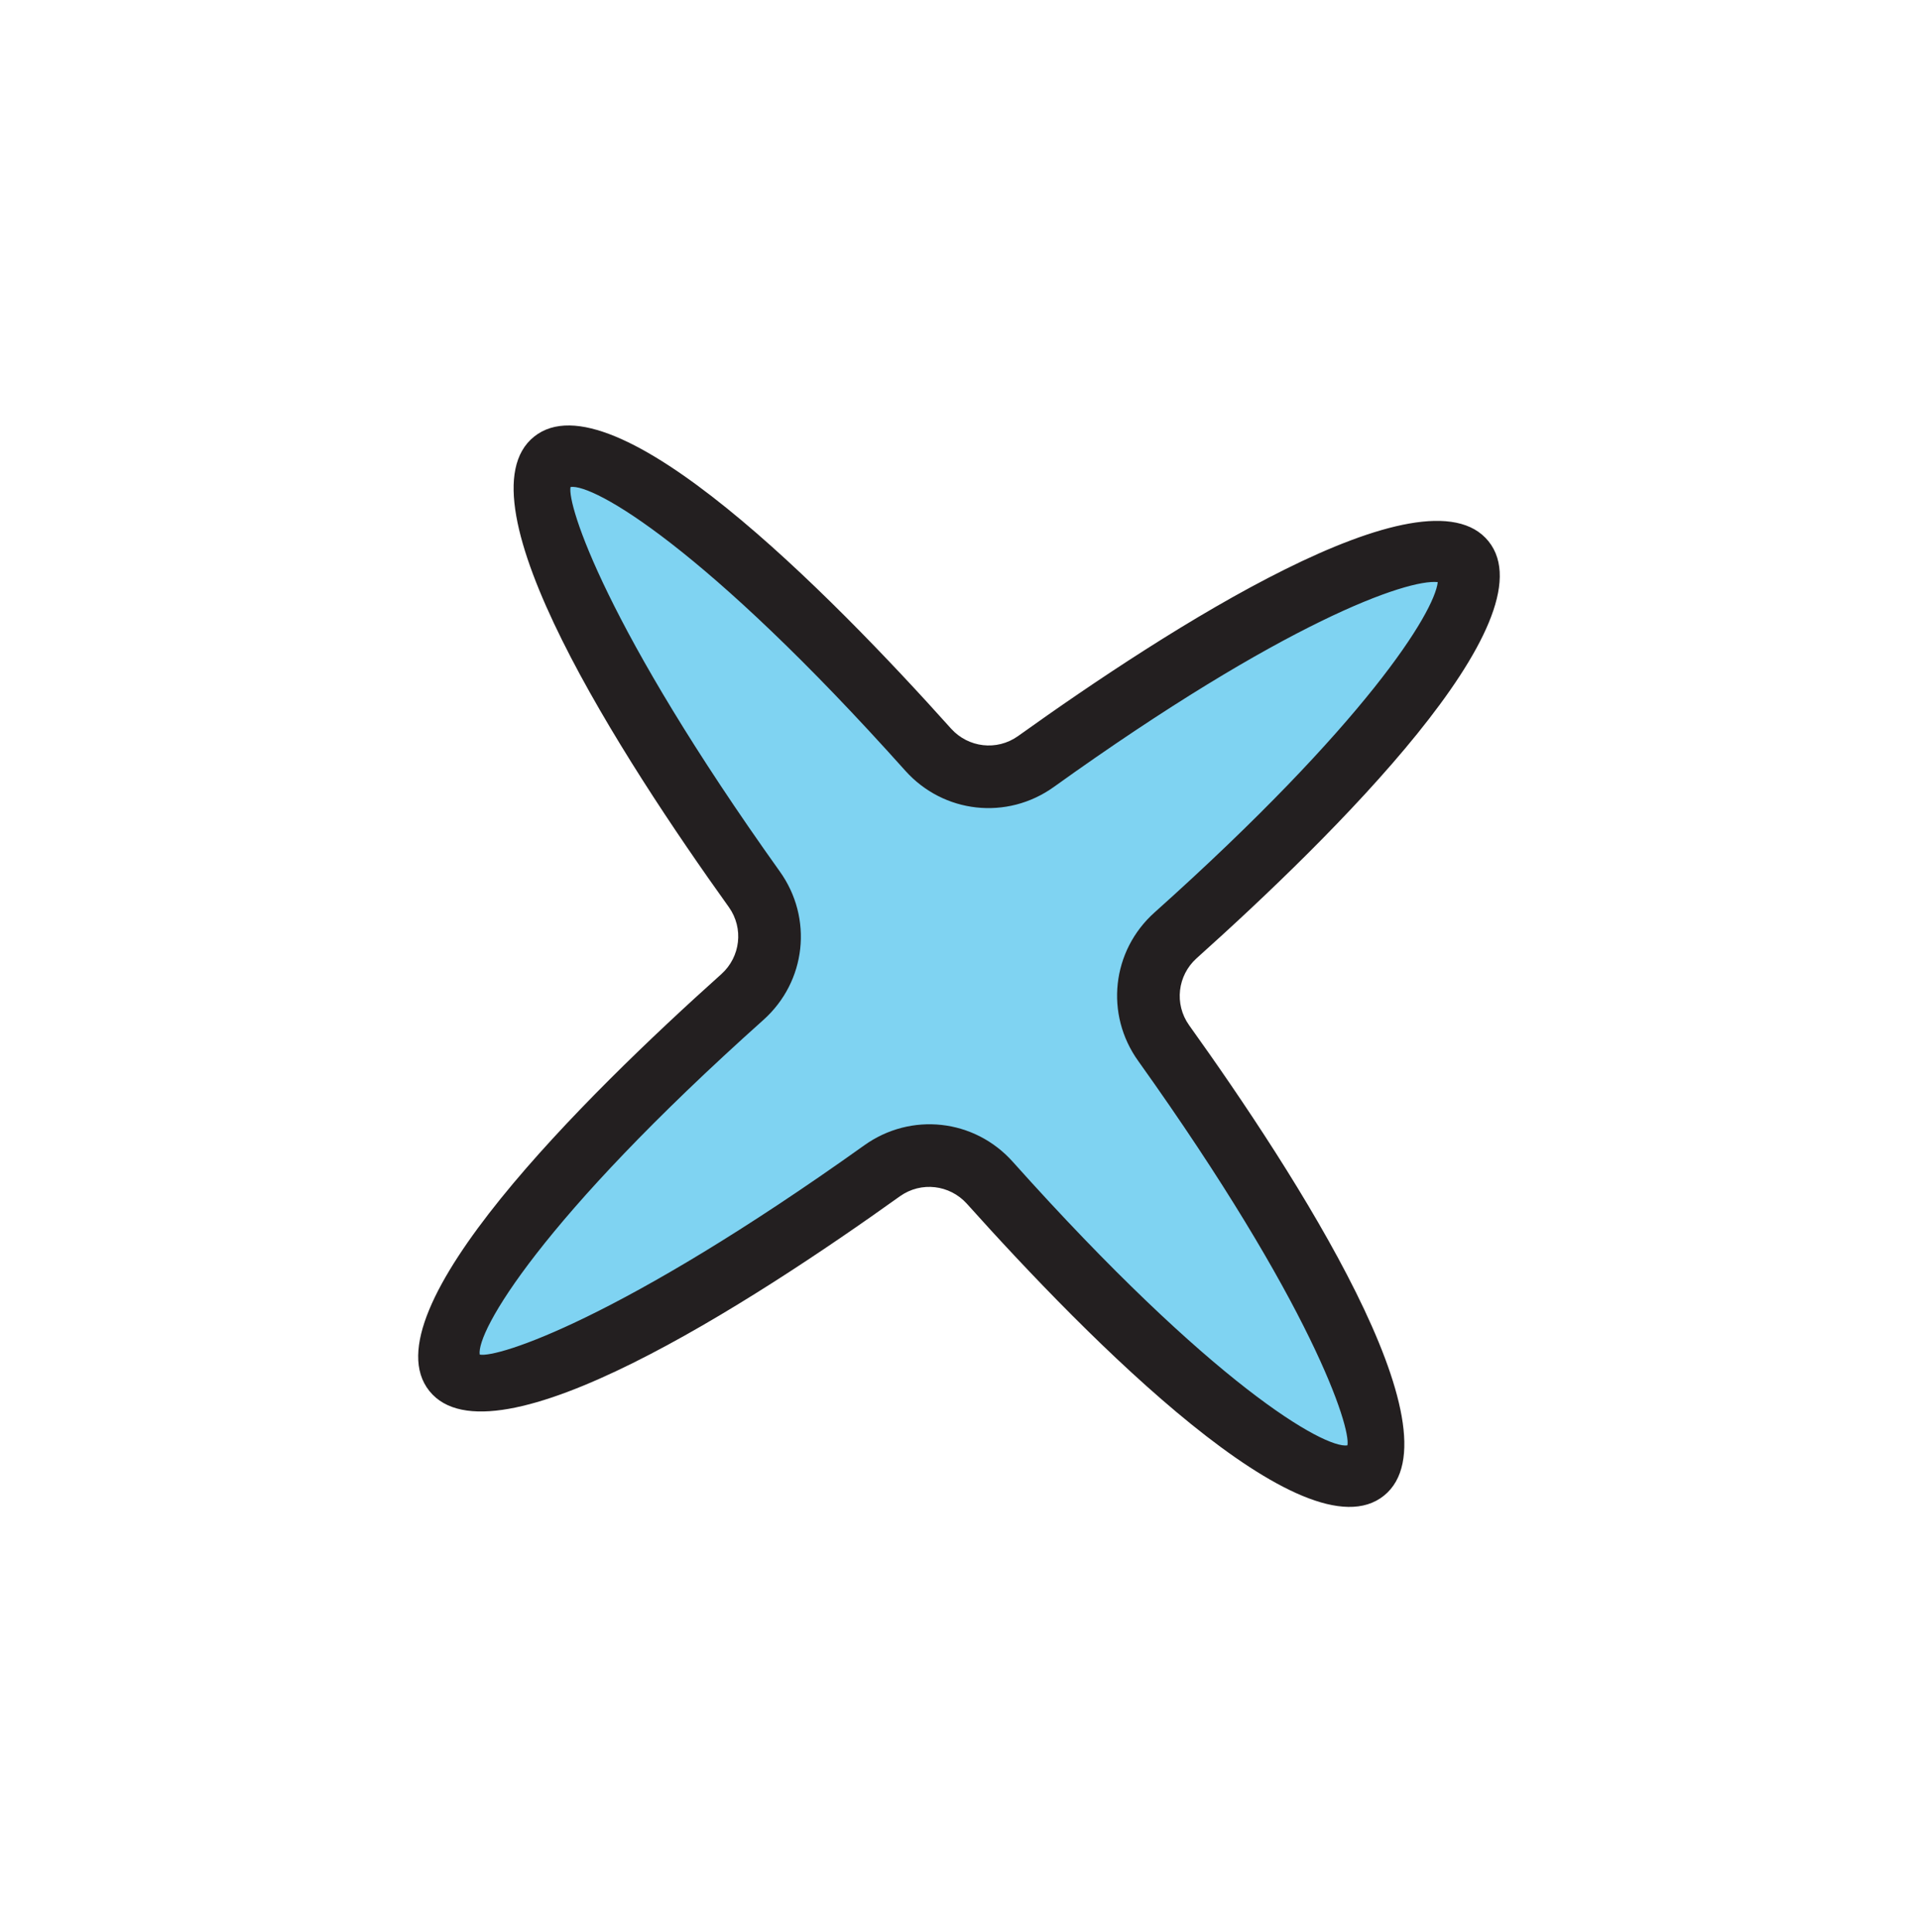 <svg width="153" height="154" viewBox="0 0 153 154" fill="none" xmlns="http://www.w3.org/2000/svg">
  <path
    d="M116.707 44.759C114.07 41.472 99.803 48.378 82.596 60.696C79.909 62.617 76.218 62.212 74.011 59.754C59.845 43.952 47.452 34.165 44.166 36.802C40.879 39.439 47.785 53.706 60.103 70.913C62.023 73.6 61.618 77.292 59.161 79.498C43.359 93.664 33.572 106.057 36.209 109.344C38.846 112.63 53.113 105.724 70.32 93.407C73.007 91.486 76.698 91.891 78.905 94.348C93.071 110.151 105.464 119.938 108.75 117.301C112.037 114.664 105.131 100.396 92.813 83.189C90.893 80.503 91.297 76.811 93.755 74.605C109.557 60.439 119.344 48.046 116.707 44.759Z"
    fill="#7FD3F2" />
  <path
    d="M110.278 119.207C103.99 124.251 86.751 106.765 77.037 95.925C75.68 94.43 73.41 94.137 71.714 95.341C59.881 103.818 39.261 117.151 34.217 110.863C29.172 104.576 46.658 87.337 57.498 77.622C58.993 76.266 59.286 73.996 58.082 72.3C49.605 60.466 36.272 39.847 42.559 34.802C48.847 29.758 66.086 47.244 75.801 58.084C77.157 59.579 79.427 59.871 81.123 58.667C92.957 50.191 113.576 36.858 118.621 43.145C123.665 49.433 106.179 66.672 95.34 76.386C93.844 77.743 93.552 80.013 94.756 81.709C103.232 93.542 116.565 114.162 110.278 119.207ZM45.465 38.813C45.18 40.216 48.236 49.977 62.131 69.442C64.806 73.168 64.251 78.233 60.831 81.289C43.01 97.232 37.949 106.147 38.228 107.959C39.63 108.243 49.392 105.187 68.857 91.292C72.582 88.617 77.647 89.172 80.704 92.592C96.646 110.413 105.561 115.475 107.373 115.195C107.657 113.793 104.601 104.031 90.707 84.566C88.031 80.841 88.586 75.776 92.006 72.719C108.866 57.627 114.308 48.797 114.572 46.394C112.168 46.13 102.369 49.529 83.981 62.717C80.255 65.392 75.19 64.837 72.134 61.417C56.191 43.595 47.276 38.534 45.465 38.813Z"
    fill="#231F20" />
</svg>